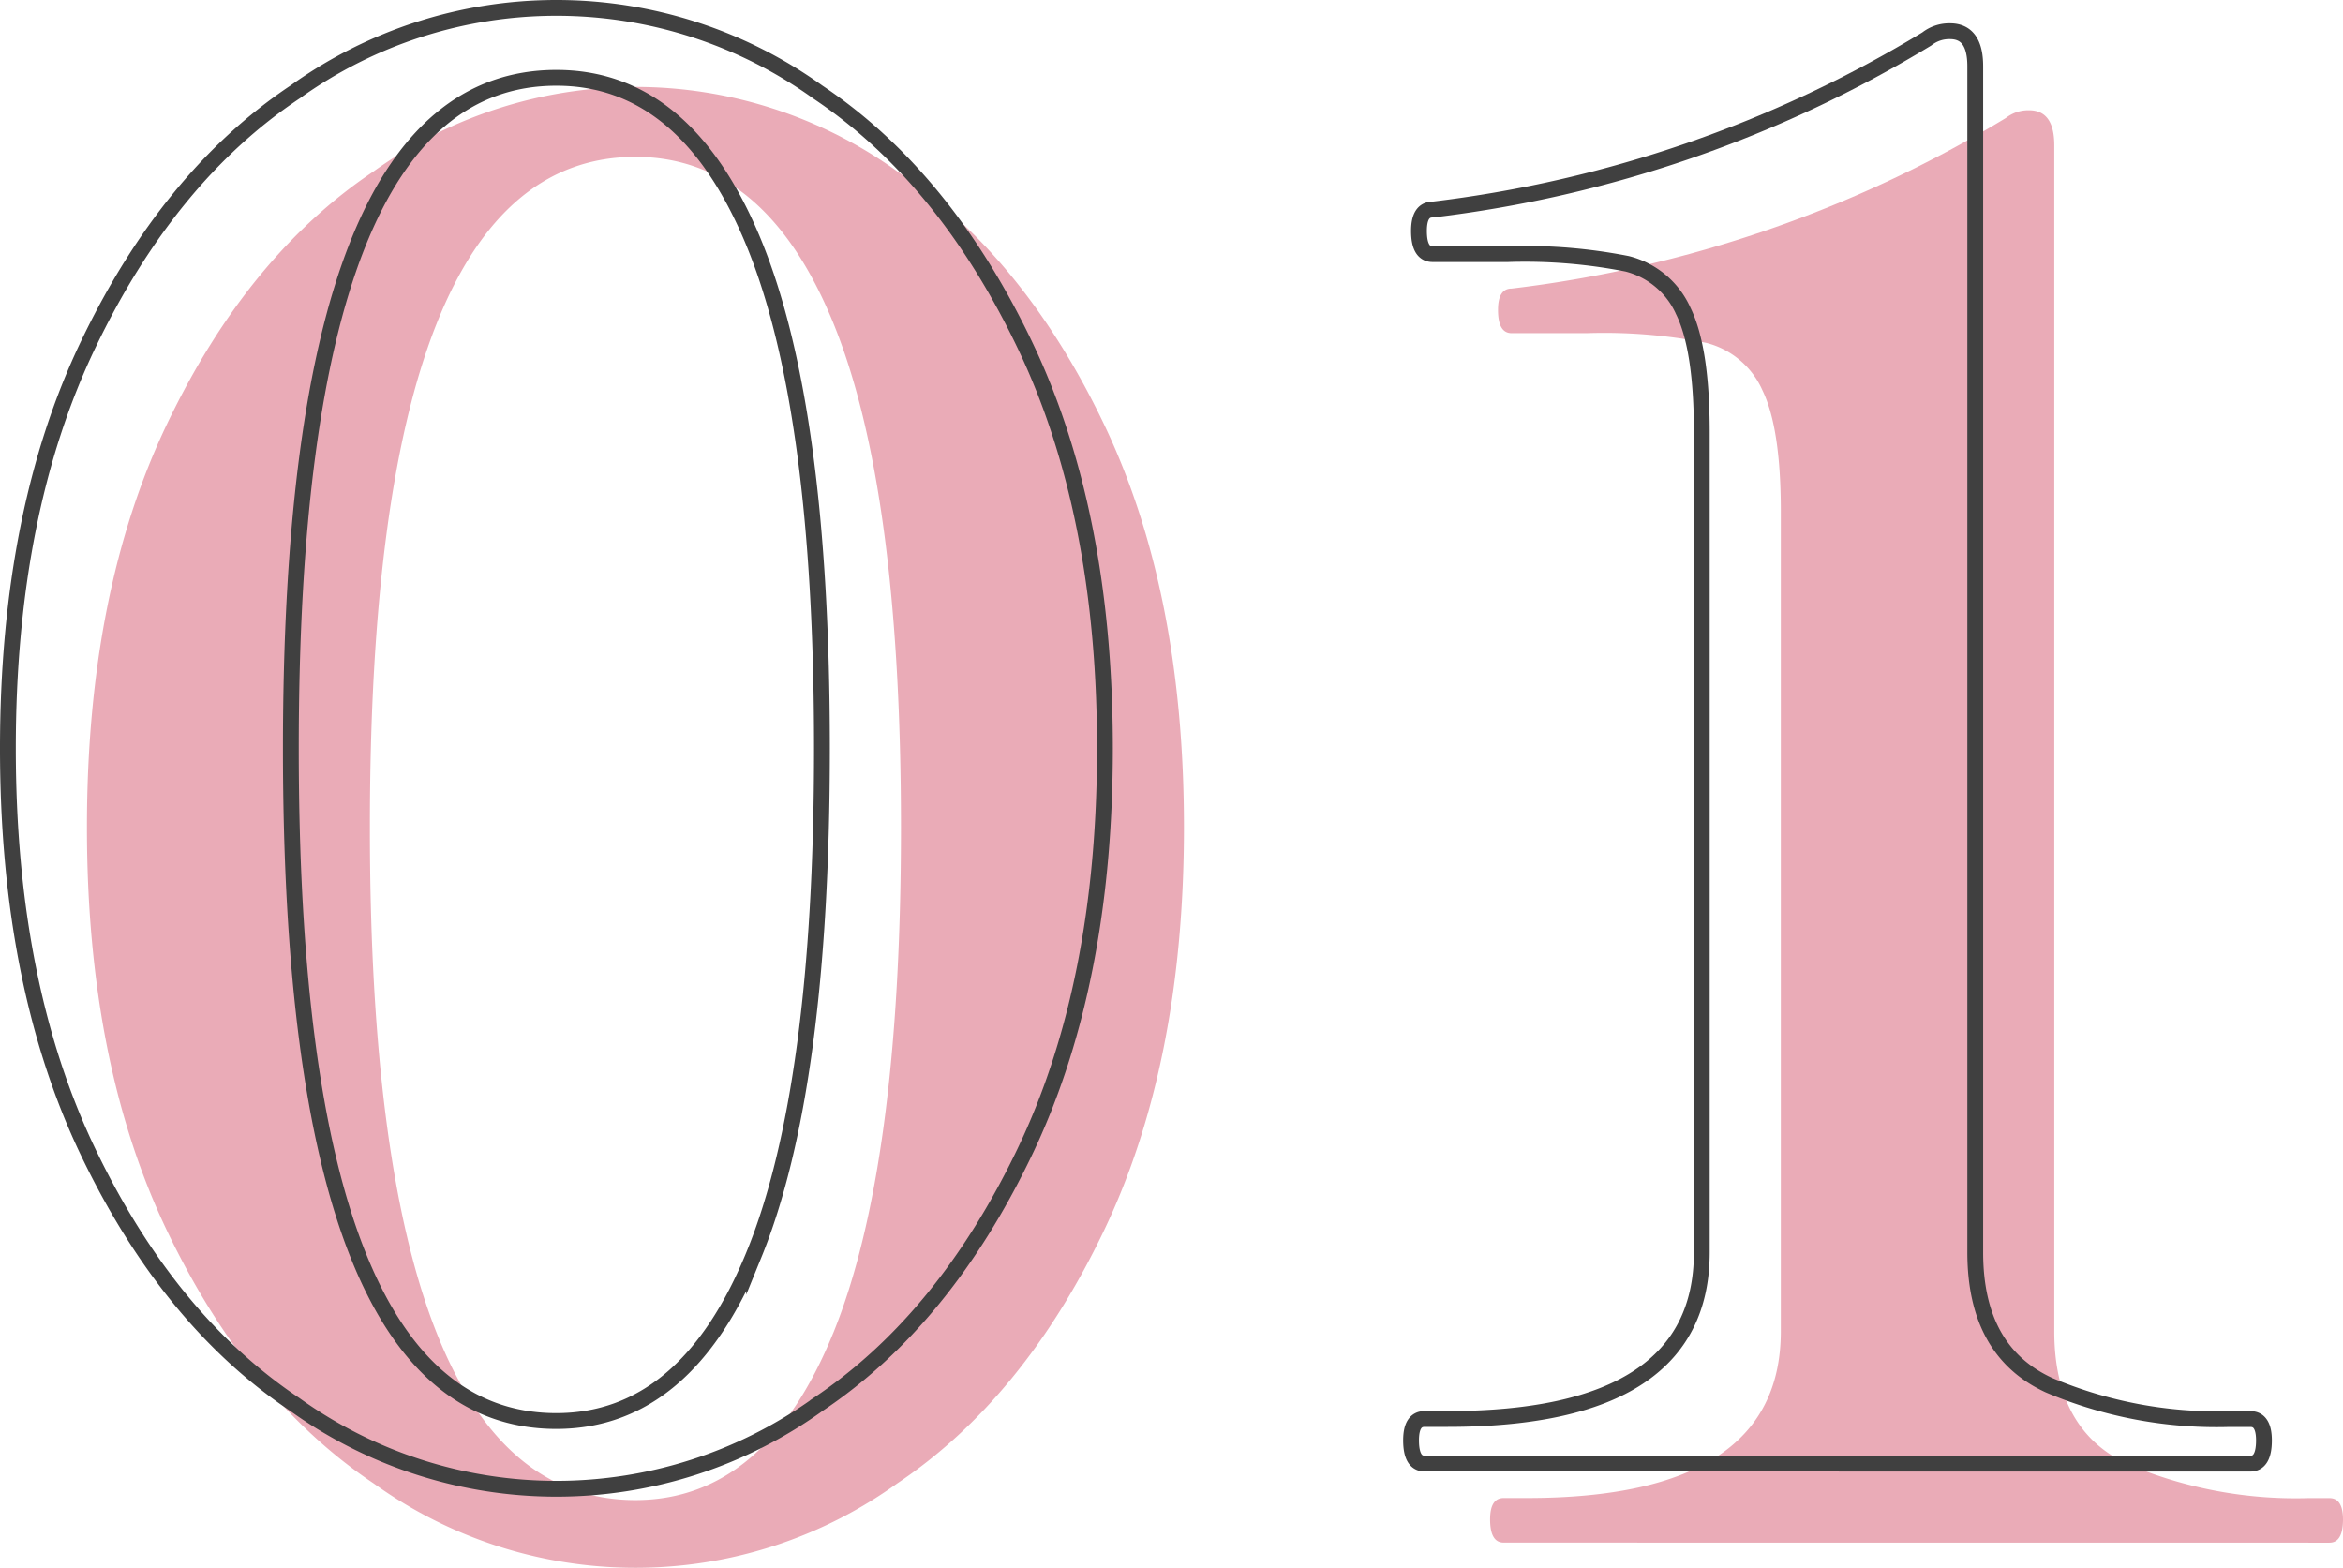 <svg xmlns="http://www.w3.org/2000/svg" width="148.23" height="99.182" viewBox="0 0 148.23 99.182">
  <g id="グループ_265" data-name="グループ 265" transform="translate(-304.67 -1277.318)">
    <g id="グループ_262" data-name="グループ 262">
      <g id="グループ_261" data-name="グループ 261">
        <path id="パス_614" data-name="パス 614" d="M328.317,1371.167q-7.971-5.336-13.059-15.941t-5.088-25.567q0-14.958,5.088-25.566t13.059-15.941a28.355,28.355,0,0,1,33.108,0q7.97,5.334,13.059,15.941t5.089,25.566q0,14.962-5.089,25.567t-13.059,15.941a28.359,28.359,0,0,1-33.108,0Zm29.061-9.5q4.292-10.543,4.292-32t-4.292-31.942q-4.293-10.484-12.507-10.484-16.8,0-16.8,42.426,0,42.552,16.8,42.549,8.214-.008,12.507-10.553Z" fill="#eaabb7"/>
        <path id="パス_615" data-name="パス 615" d="M399.8,1374.906c-.574,0-.859-.49-.859-1.471,0-.9.285-1.349.859-1.349h1.471q16.062,0,16.063-10.545v-51.869q0-5.271-1.165-7.664a5.316,5.316,0,0,0-3.556-3,33.334,33.334,0,0,0-7.541-.613H400.3q-.86,0-.858-1.471,0-1.349.858-1.349a78.012,78.012,0,0,0,31.268-10.791,2.29,2.29,0,0,1,1.472-.49q1.592,0,1.594,2.207v75.044q0,6.253,4.659,8.4a27.158,27.158,0,0,0,11.4,2.146h1.349q.857,0,.858,1.349,0,1.471-.858,1.471Z" fill="#eaabb7"/>
      </g>
    </g>
    <g id="グループ_264" data-name="グループ 264">
      <g id="グループ_263" data-name="グループ 263">
        <path id="パス_616" data-name="パス 616" d="M323.317,1366.167q-7.971-5.336-13.059-15.941t-5.088-25.567q0-14.958,5.088-25.566t13.059-15.941a28.355,28.355,0,0,1,33.108,0q7.97,5.334,13.059,15.941t5.089,25.566q0,14.962-5.089,25.567t-13.059,15.941A28.359,28.359,0,0,1,323.317,1366.167Zm29.061-9.5q4.292-10.543,4.292-32t-4.292-31.942q-4.293-10.484-12.507-10.484-16.8,0-16.8,42.426,0,42.552,16.8,42.549,8.214-.008,12.507-10.553Z" fill="none" stroke="#404040" stroke-miterlimit="10" stroke-width="1"/>
        <path id="パス_617" data-name="パス 617" d="M394.8,1369.906c-.574,0-.859-.49-.859-1.471,0-.9.285-1.349.859-1.349h1.471q16.062,0,16.063-10.545v-51.869q0-5.271-1.165-7.664a5.316,5.316,0,0,0-3.556-3,33.355,33.355,0,0,0-7.541-.613H395.3q-.86,0-.858-1.471,0-1.349.858-1.349a78.016,78.016,0,0,0,31.268-10.791,2.291,2.291,0,0,1,1.472-.49q1.592,0,1.594,2.207v75.044q0,6.253,4.659,8.4a27.158,27.158,0,0,0,11.4,2.146h1.349q.857,0,.858,1.349,0,1.471-.858,1.471Z" fill="none" stroke="#404040" stroke-miterlimit="10" stroke-width="1"/>
      </g>
    </g>
  </g>
</svg>
